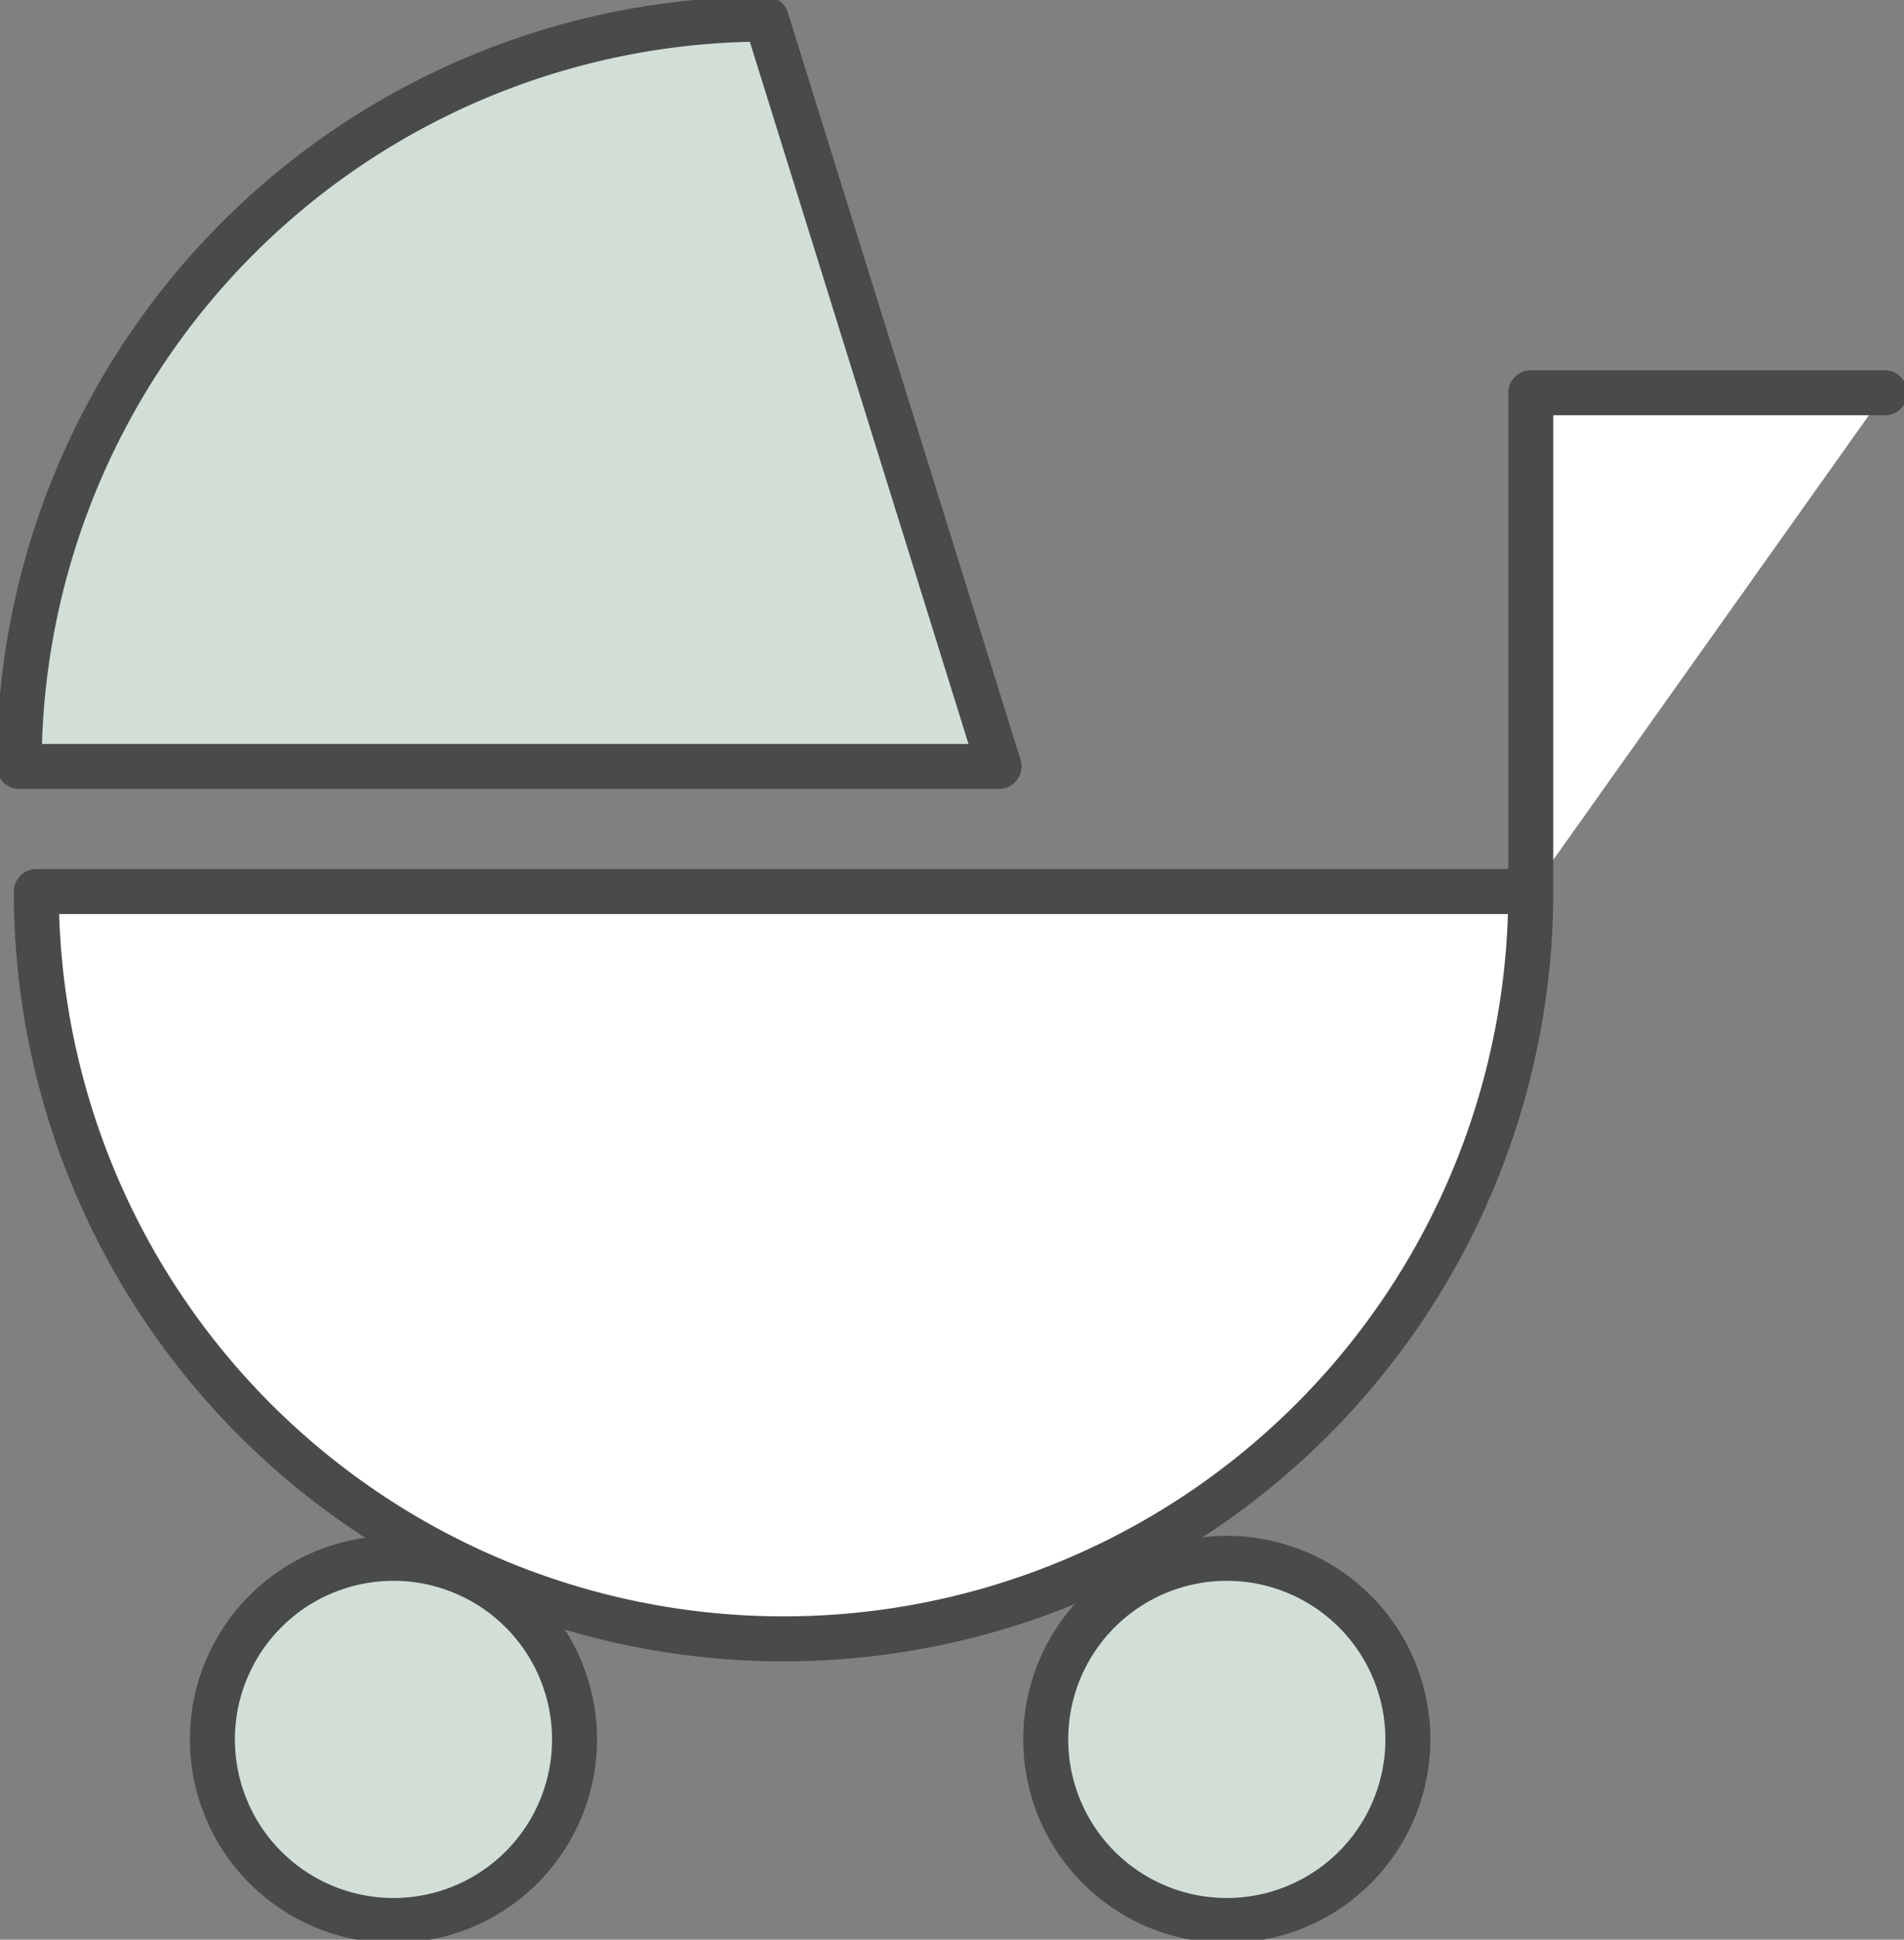 <svg id="グループ_14792" data-name="グループ 14792" xmlns="http://www.w3.org/2000/svg" xmlns:xlink="http://www.w3.org/1999/xlink" width="42.326" height="43.115" viewBox="0 0 42.326 43.115">
  <rect x="0" y="0" width="42.326" height="43.115" fill="#808080" stroke="none"/>
  <defs>
    <clipPath id="clip-path">
      <rect id="長方形_24962" data-name="長方形 24962" width="42.326" height="43.115" fill="none"/>
    </clipPath>
  </defs>
  <g id="グループ_14791" data-name="グループ 14791" transform="translate(0 0)" clip-path="url(#clip-path)">
    <path id="パス_46999" data-name="パス 46999" d="M34.171,21.348H.949a16.611,16.611,0,1,0,33.222,0V10.262h7.871" transform="translate(-0.142 -1.531)" fill="#fff"/>
    <path id="パス_47000" data-name="パス 47000" d="M34.171,21.348H.949a16.611,16.611,0,1,0,33.222,0V10.262h7.871" transform="translate(-0.142 -1.531)" fill="none" stroke="#494a4b" stroke-linecap="round" stroke-linejoin="round" stroke-width="1"/>
    <path id="パス_47001" data-name="パス 47001" d="M17.111.5A16.612,16.612,0,0,0,.5,17.111H22.284Z" transform="translate(-0.075 -0.075)" fill="#D2DFD7"/>
    <path id="パス_47002" data-name="パス 47002" d="M17.111.5A16.612,16.612,0,0,0,.5,17.111H22.284Z" transform="translate(-0.075 -0.075)" fill="none" stroke="#494a4b" stroke-linecap="round" stroke-linejoin="round" stroke-width="1"/>
    <path id="パス_47003" data-name="パス 47003" d="M13.6,44.74a4.025,4.025,0,1,1-4.026-4.026A4.026,4.026,0,0,1,13.6,44.74" transform="translate(-0.828 -6.076)" fill="#D2DFD7"/>
    <path id="パス_47004" data-name="パス 47004" d="M13.6,44.74a4.025,4.025,0,1,1-4.026-4.026A4.026,4.026,0,0,1,13.6,44.74Z" transform="translate(-0.828 -6.076)" fill="none" stroke="#494a4b" stroke-linecap="round" stroke-linejoin="round" stroke-width="1"/>
    <path id="パス_47005" data-name="パス 47005" d="M35.374,44.74a4.025,4.025,0,1,1-4.026-4.026,4.026,4.026,0,0,1,4.026,4.026" transform="translate(-4.077 -6.076)" fill="#D2DFD7"/>
    <path id="パス_47006" data-name="パス 47006" d="M35.374,44.74a4.025,4.025,0,1,1-4.026-4.026A4.026,4.026,0,0,1,35.374,44.74Z" transform="translate(-4.077 -6.076)" fill="none" stroke="#494a4b" stroke-linecap="round" stroke-linejoin="round" stroke-width="1"/>
  </g>
</svg>
